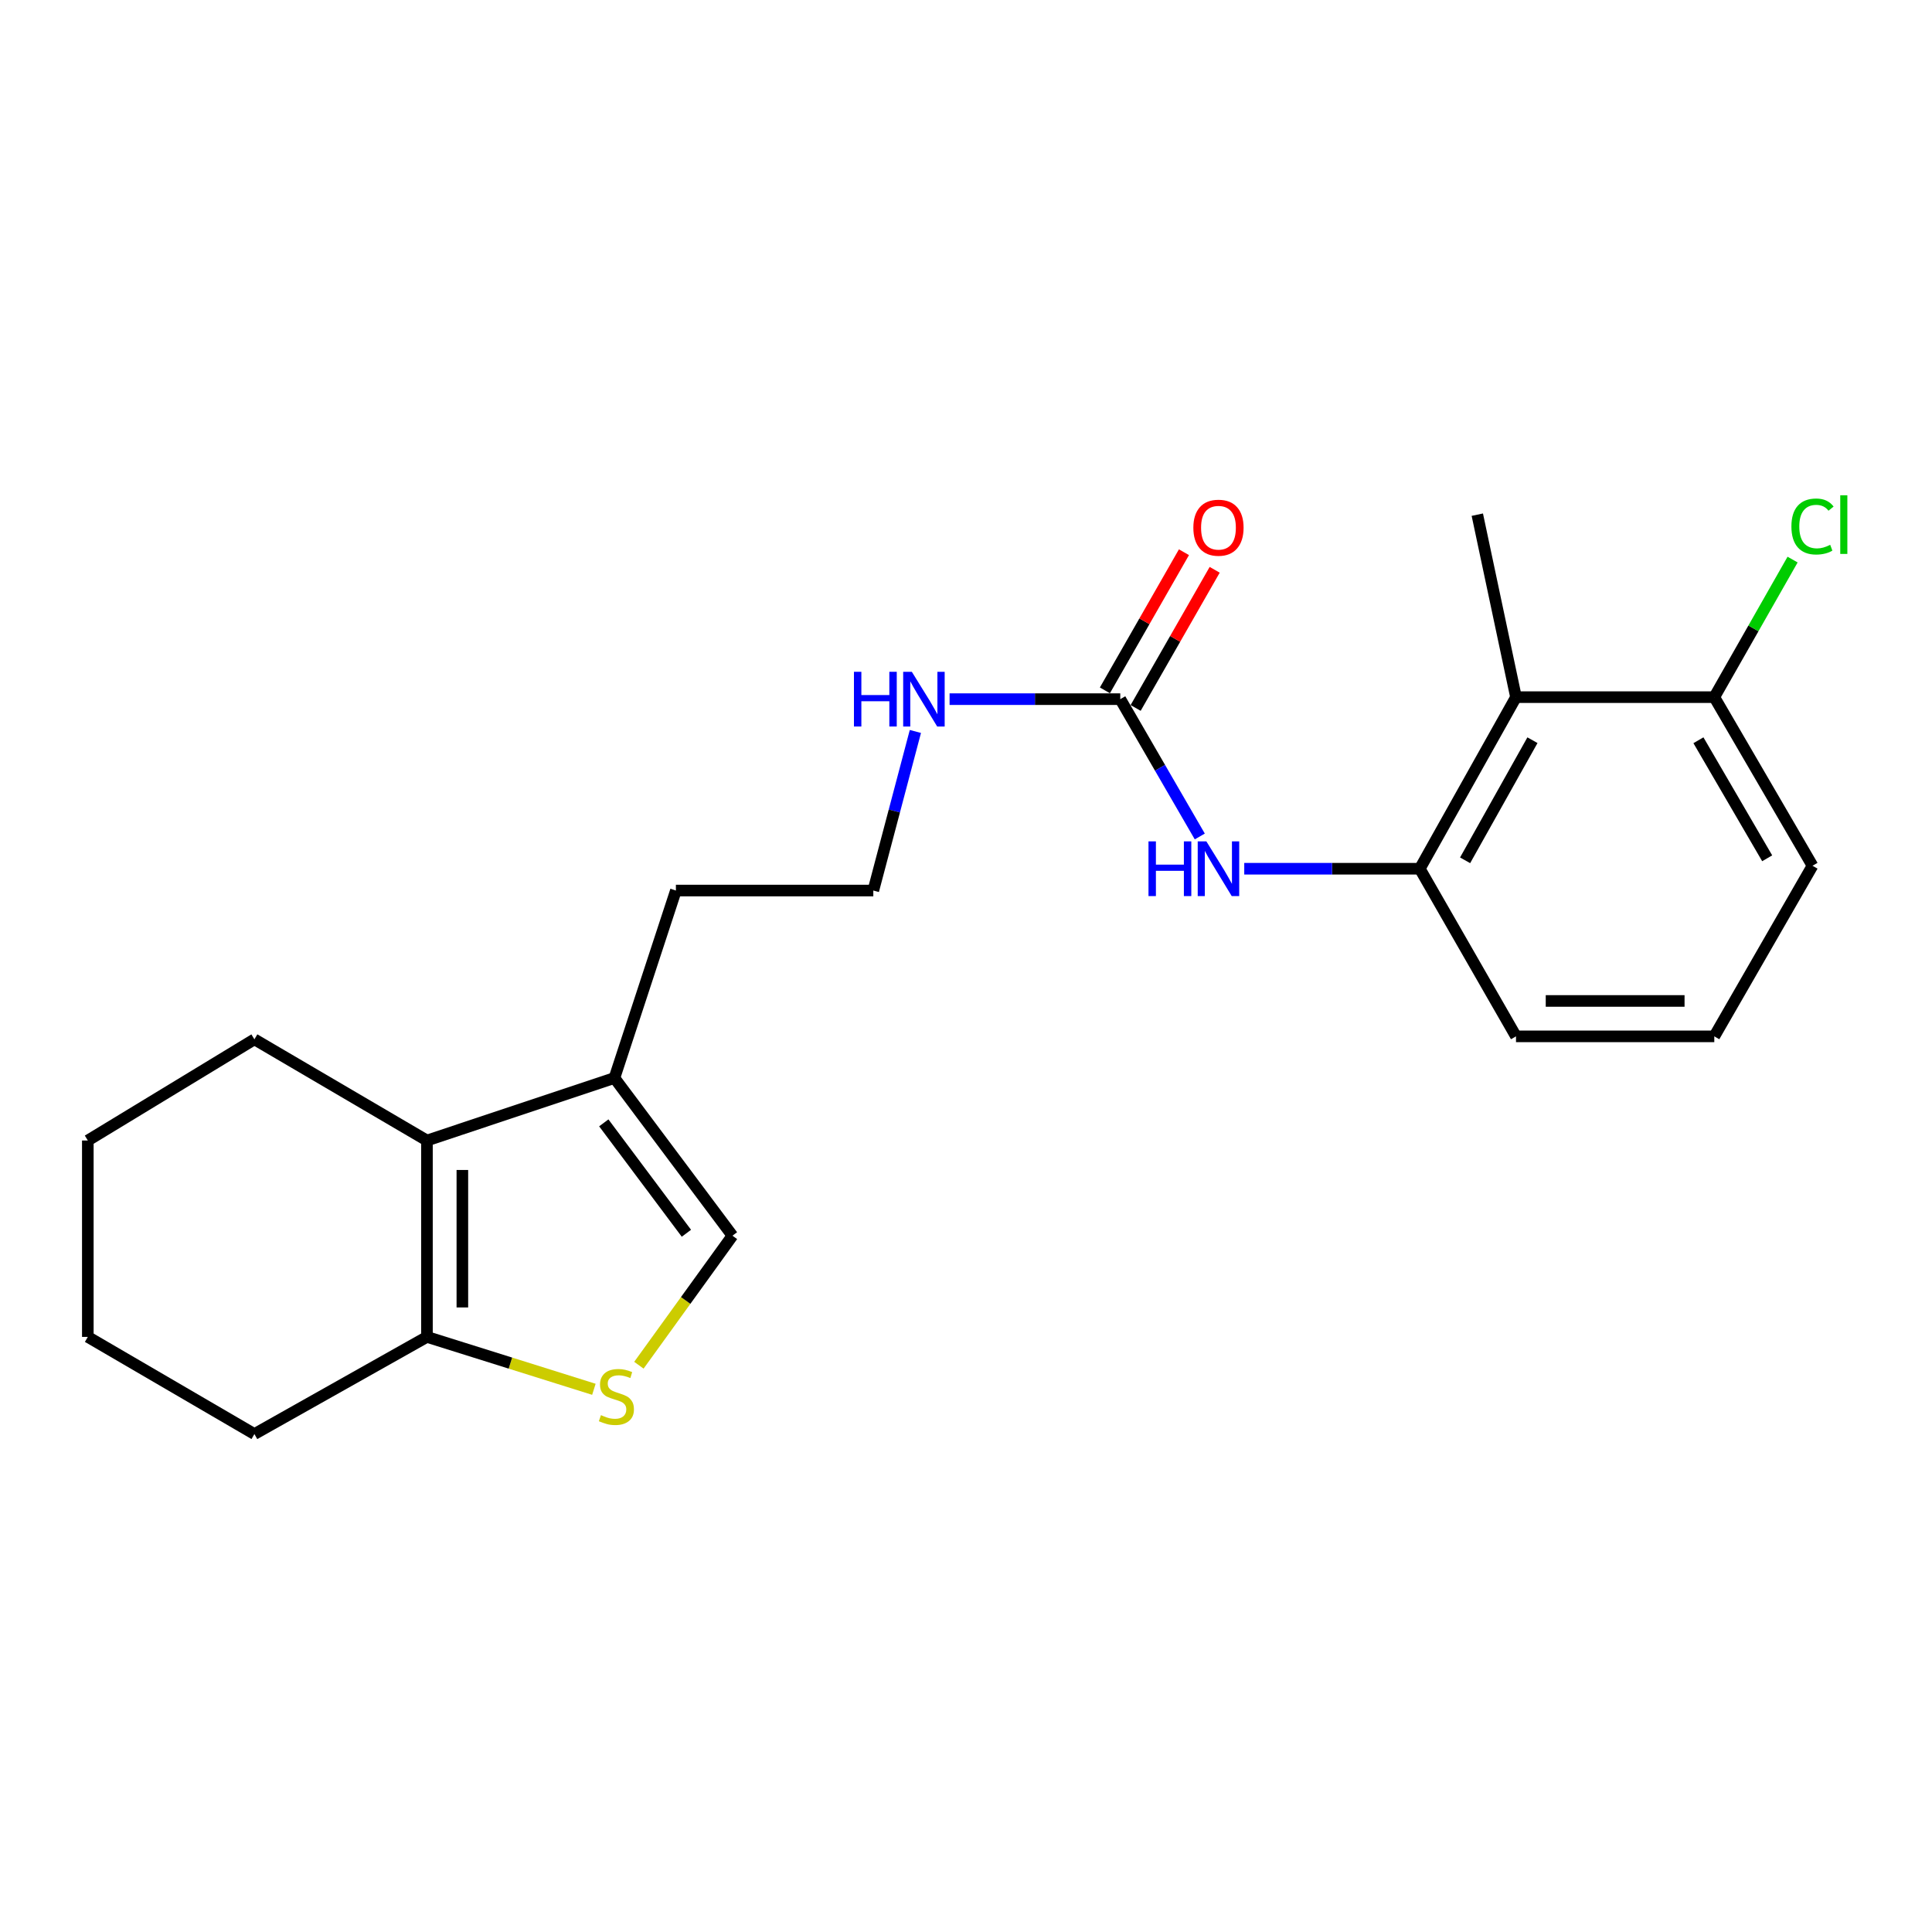 <?xml version='1.0' encoding='iso-8859-1'?>
<svg version='1.1' baseProfile='full'
              xmlns='http://www.w3.org/2000/svg'
                      xmlns:rdkit='http://www.rdkit.org/xml'
                      xmlns:xlink='http://www.w3.org/1999/xlink'
                  xml:space='preserve'
width='1000px' height='1000px' viewBox='0 0 1000 1000'>
<!-- END OF HEADER -->
<rect style='opacity:1.0;fill:#FFFFFF;stroke:none' width='1000' height='1000' x='0' y='0'> </rect>
<path class='bond-1' d='M 220.99,590.328 L 220.99,691.979' style='fill:none;fill-rule:evenodd;stroke:#000000;stroke-width:6px;stroke-linecap:butt;stroke-linejoin:miter;stroke-opacity:1' />
<path class='bond-1' d='M 239.317,605.576 L 239.317,676.731' style='fill:none;fill-rule:evenodd;stroke:#000000;stroke-width:6px;stroke-linecap:butt;stroke-linejoin:miter;stroke-opacity:1' />
<path class='bond-3' d='M 220.99,590.328 L 318.028,557.962' style='fill:none;fill-rule:evenodd;stroke:#000000;stroke-width:6px;stroke-linecap:butt;stroke-linejoin:miter;stroke-opacity:1' />
<path class='bond-13' d='M 220.99,590.328 L 131.68,537.956' style='fill:none;fill-rule:evenodd;stroke:#000000;stroke-width:6px;stroke-linecap:butt;stroke-linejoin:miter;stroke-opacity:1' />
<path class='bond-0' d='M 307.397,719.1 L 264.194,705.539' style='fill:none;fill-rule:evenodd;stroke:#CCCC00;stroke-width:6px;stroke-linecap:butt;stroke-linejoin:miter;stroke-opacity:1' />
<path class='bond-0' d='M 264.194,705.539 L 220.99,691.979' style='fill:none;fill-rule:evenodd;stroke:#000000;stroke-width:6px;stroke-linecap:butt;stroke-linejoin:miter;stroke-opacity:1' />
<path class='bond-22' d='M 330.691,706.636 L 354.904,673.116' style='fill:none;fill-rule:evenodd;stroke:#CCCC00;stroke-width:6px;stroke-linecap:butt;stroke-linejoin:miter;stroke-opacity:1' />
<path class='bond-22' d='M 354.904,673.116 L 379.116,639.596' style='fill:none;fill-rule:evenodd;stroke:#000000;stroke-width:6px;stroke-linecap:butt;stroke-linejoin:miter;stroke-opacity:1' />
<path class='bond-17' d='M 220.99,691.979 L 131.68,742.264' style='fill:none;fill-rule:evenodd;stroke:#000000;stroke-width:6px;stroke-linecap:butt;stroke-linejoin:miter;stroke-opacity:1' />
<path class='bond-2' d='M 579.85,361.88 L 535.676,361.88' style='fill:none;fill-rule:evenodd;stroke:#000000;stroke-width:6px;stroke-linecap:butt;stroke-linejoin:miter;stroke-opacity:1' />
<path class='bond-2' d='M 535.676,361.88 L 491.502,361.88' style='fill:none;fill-rule:evenodd;stroke:#0000FF;stroke-width:6px;stroke-linecap:butt;stroke-linejoin:miter;stroke-opacity:1' />
<path class='bond-7' d='M 579.85,361.88 L 600.429,397.419' style='fill:none;fill-rule:evenodd;stroke:#000000;stroke-width:6px;stroke-linecap:butt;stroke-linejoin:miter;stroke-opacity:1' />
<path class='bond-7' d='M 600.429,397.419 L 621.008,432.958' style='fill:none;fill-rule:evenodd;stroke:#0000FF;stroke-width:6px;stroke-linecap:butt;stroke-linejoin:miter;stroke-opacity:1' />
<path class='bond-9' d='M 587.804,366.431 L 608.261,330.68' style='fill:none;fill-rule:evenodd;stroke:#000000;stroke-width:6px;stroke-linecap:butt;stroke-linejoin:miter;stroke-opacity:1' />
<path class='bond-9' d='M 608.261,330.68 L 628.719,294.928' style='fill:none;fill-rule:evenodd;stroke:#FF0000;stroke-width:6px;stroke-linecap:butt;stroke-linejoin:miter;stroke-opacity:1' />
<path class='bond-9' d='M 571.897,357.33 L 592.355,321.578' style='fill:none;fill-rule:evenodd;stroke:#000000;stroke-width:6px;stroke-linecap:butt;stroke-linejoin:miter;stroke-opacity:1' />
<path class='bond-9' d='M 592.355,321.578 L 612.813,285.826' style='fill:none;fill-rule:evenodd;stroke:#FF0000;stroke-width:6px;stroke-linecap:butt;stroke-linejoin:miter;stroke-opacity:1' />
<path class='bond-4' d='M 318.028,557.962 L 379.116,639.596' style='fill:none;fill-rule:evenodd;stroke:#000000;stroke-width:6px;stroke-linecap:butt;stroke-linejoin:miter;stroke-opacity:1' />
<path class='bond-4' d='M 312.518,581.187 L 355.28,638.331' style='fill:none;fill-rule:evenodd;stroke:#000000;stroke-width:6px;stroke-linecap:butt;stroke-linejoin:miter;stroke-opacity:1' />
<path class='bond-14' d='M 318.028,557.962 L 349.845,460.945' style='fill:none;fill-rule:evenodd;stroke:#000000;stroke-width:6px;stroke-linecap:butt;stroke-linejoin:miter;stroke-opacity:1' />
<path class='bond-5' d='M 784.678,360.842 L 734.881,449.653' style='fill:none;fill-rule:evenodd;stroke:#000000;stroke-width:6px;stroke-linecap:butt;stroke-linejoin:miter;stroke-opacity:1' />
<path class='bond-5' d='M 793.193,383.127 L 758.336,445.295' style='fill:none;fill-rule:evenodd;stroke:#000000;stroke-width:6px;stroke-linecap:butt;stroke-linejoin:miter;stroke-opacity:1' />
<path class='bond-8' d='M 784.678,360.842 L 887.315,360.842' style='fill:none;fill-rule:evenodd;stroke:#000000;stroke-width:6px;stroke-linecap:butt;stroke-linejoin:miter;stroke-opacity:1' />
<path class='bond-16' d='M 784.678,360.842 L 764.651,266.39' style='fill:none;fill-rule:evenodd;stroke:#000000;stroke-width:6px;stroke-linecap:butt;stroke-linejoin:miter;stroke-opacity:1' />
<path class='bond-6' d='M 734.881,449.653 L 689.451,449.653' style='fill:none;fill-rule:evenodd;stroke:#000000;stroke-width:6px;stroke-linecap:butt;stroke-linejoin:miter;stroke-opacity:1' />
<path class='bond-6' d='M 689.451,449.653 L 644.021,449.653' style='fill:none;fill-rule:evenodd;stroke:#0000FF;stroke-width:6px;stroke-linecap:butt;stroke-linejoin:miter;stroke-opacity:1' />
<path class='bond-15' d='M 734.881,449.653 L 784.678,536.418' style='fill:none;fill-rule:evenodd;stroke:#000000;stroke-width:6px;stroke-linecap:butt;stroke-linejoin:miter;stroke-opacity:1' />
<path class='bond-11' d='M 887.315,360.842 L 907.579,325.241' style='fill:none;fill-rule:evenodd;stroke:#000000;stroke-width:6px;stroke-linecap:butt;stroke-linejoin:miter;stroke-opacity:1' />
<path class='bond-11' d='M 907.579,325.241 L 927.843,289.641' style='fill:none;fill-rule:evenodd;stroke:#00CC00;stroke-width:6px;stroke-linecap:butt;stroke-linejoin:miter;stroke-opacity:1' />
<path class='bond-24' d='M 887.315,360.842 L 938.151,448.116' style='fill:none;fill-rule:evenodd;stroke:#000000;stroke-width:6px;stroke-linecap:butt;stroke-linejoin:miter;stroke-opacity:1' />
<path class='bond-24' d='M 879.105,383.157 L 914.69,444.249' style='fill:none;fill-rule:evenodd;stroke:#000000;stroke-width:6px;stroke-linecap:butt;stroke-linejoin:miter;stroke-opacity:1' />
<path class='bond-10' d='M 473.799,378.602 L 462.912,419.773' style='fill:none;fill-rule:evenodd;stroke:#0000FF;stroke-width:6px;stroke-linecap:butt;stroke-linejoin:miter;stroke-opacity:1' />
<path class='bond-10' d='M 462.912,419.773 L 452.024,460.945' style='fill:none;fill-rule:evenodd;stroke:#000000;stroke-width:6px;stroke-linecap:butt;stroke-linejoin:miter;stroke-opacity:1' />
<path class='bond-12' d='M 452.024,460.945 L 349.845,460.945' style='fill:none;fill-rule:evenodd;stroke:#000000;stroke-width:6px;stroke-linecap:butt;stroke-linejoin:miter;stroke-opacity:1' />
<path class='bond-20' d='M 131.68,537.956 L 45.455,590.328' style='fill:none;fill-rule:evenodd;stroke:#000000;stroke-width:6px;stroke-linecap:butt;stroke-linejoin:miter;stroke-opacity:1' />
<path class='bond-18' d='M 784.678,536.418 L 887.315,536.418' style='fill:none;fill-rule:evenodd;stroke:#000000;stroke-width:6px;stroke-linecap:butt;stroke-linejoin:miter;stroke-opacity:1' />
<path class='bond-18' d='M 800.073,518.092 L 871.92,518.092' style='fill:none;fill-rule:evenodd;stroke:#000000;stroke-width:6px;stroke-linecap:butt;stroke-linejoin:miter;stroke-opacity:1' />
<path class='bond-23' d='M 131.68,742.264 L 45.455,691.979' style='fill:none;fill-rule:evenodd;stroke:#000000;stroke-width:6px;stroke-linecap:butt;stroke-linejoin:miter;stroke-opacity:1' />
<path class='bond-19' d='M 887.315,536.418 L 938.151,448.116' style='fill:none;fill-rule:evenodd;stroke:#000000;stroke-width:6px;stroke-linecap:butt;stroke-linejoin:miter;stroke-opacity:1' />
<path class='bond-21' d='M 45.455,590.328 L 45.455,691.979' style='fill:none;fill-rule:evenodd;stroke:#000000;stroke-width:6px;stroke-linecap:butt;stroke-linejoin:miter;stroke-opacity:1' />
<path  class='atom-1' d='M 311.046 732.477
Q 311.366 732.597, 312.686 733.157
Q 314.006 733.717, 315.446 734.077
Q 316.926 734.397, 318.366 734.397
Q 321.046 734.397, 322.606 733.117
Q 324.166 731.797, 324.166 729.517
Q 324.166 727.957, 323.366 726.997
Q 322.606 726.037, 321.406 725.517
Q 320.206 724.997, 318.206 724.397
Q 315.686 723.637, 314.166 722.917
Q 312.686 722.197, 311.606 720.677
Q 310.566 719.157, 310.566 716.597
Q 310.566 713.037, 312.966 710.837
Q 315.406 708.637, 320.206 708.637
Q 323.486 708.637, 327.206 710.197
L 326.286 713.277
Q 322.886 711.877, 320.326 711.877
Q 317.566 711.877, 316.046 713.037
Q 314.526 714.157, 314.566 716.117
Q 314.566 717.637, 315.326 718.557
Q 316.126 719.477, 317.246 719.997
Q 318.406 720.517, 320.326 721.117
Q 322.886 721.917, 324.406 722.717
Q 325.926 723.517, 327.006 725.157
Q 328.126 726.757, 328.126 729.517
Q 328.126 733.437, 325.486 735.557
Q 322.886 737.637, 318.526 737.637
Q 316.006 737.637, 314.086 737.077
Q 312.206 736.557, 309.966 735.637
L 311.046 732.477
' fill='#CCCC00'/>
<path  class='atom-8' d='M 594.456 435.493
L 598.296 435.493
L 598.296 447.533
L 612.776 447.533
L 612.776 435.493
L 616.616 435.493
L 616.616 463.813
L 612.776 463.813
L 612.776 450.733
L 598.296 450.733
L 598.296 463.813
L 594.456 463.813
L 594.456 435.493
' fill='#0000FF'/>
<path  class='atom-8' d='M 624.416 435.493
L 633.696 450.493
Q 634.616 451.973, 636.096 454.653
Q 637.576 457.333, 637.656 457.493
L 637.656 435.493
L 641.416 435.493
L 641.416 463.813
L 637.536 463.813
L 627.576 447.413
Q 626.416 445.493, 625.176 443.293
Q 623.976 441.093, 623.616 440.413
L 623.616 463.813
L 619.936 463.813
L 619.936 435.493
L 624.416 435.493
' fill='#0000FF'/>
<path  class='atom-10' d='M 617.676 273.139
Q 617.676 266.339, 621.036 262.539
Q 624.396 258.739, 630.676 258.739
Q 636.956 258.739, 640.316 262.539
Q 643.676 266.339, 643.676 273.139
Q 643.676 280.019, 640.276 283.939
Q 636.876 287.819, 630.676 287.819
Q 624.436 287.819, 621.036 283.939
Q 617.676 280.059, 617.676 273.139
M 630.676 284.619
Q 634.996 284.619, 637.316 281.739
Q 639.676 278.819, 639.676 273.139
Q 639.676 267.579, 637.316 264.779
Q 634.996 261.939, 630.676 261.939
Q 626.356 261.939, 623.996 264.739
Q 621.676 267.539, 621.676 273.139
Q 621.676 278.859, 623.996 281.739
Q 626.356 284.619, 630.676 284.619
' fill='#FF0000'/>
<path  class='atom-11' d='M 442.001 347.72
L 445.841 347.72
L 445.841 359.76
L 460.321 359.76
L 460.321 347.72
L 464.161 347.72
L 464.161 376.04
L 460.321 376.04
L 460.321 362.96
L 445.841 362.96
L 445.841 376.04
L 442.001 376.04
L 442.001 347.72
' fill='#0000FF'/>
<path  class='atom-11' d='M 471.961 347.72
L 481.241 362.72
Q 482.161 364.2, 483.641 366.88
Q 485.121 369.56, 485.201 369.72
L 485.201 347.72
L 488.961 347.72
L 488.961 376.04
L 485.081 376.04
L 475.121 359.64
Q 473.961 357.72, 472.721 355.52
Q 471.521 353.32, 471.161 352.64
L 471.161 376.04
L 467.481 376.04
L 467.481 347.72
L 471.961 347.72
' fill='#0000FF'/>
<path  class='atom-12' d='M 927.231 272.512
Q 927.231 265.472, 930.511 261.792
Q 933.831 258.072, 940.111 258.072
Q 945.951 258.072, 949.071 262.192
L 946.431 264.352
Q 944.151 261.352, 940.111 261.352
Q 935.831 261.352, 933.551 264.232
Q 931.311 267.072, 931.311 272.512
Q 931.311 278.112, 933.631 280.992
Q 935.991 283.872, 940.551 283.872
Q 943.671 283.872, 947.311 281.992
L 948.431 284.992
Q 946.951 285.952, 944.711 286.512
Q 942.471 287.072, 939.991 287.072
Q 933.831 287.072, 930.511 283.312
Q 927.231 279.552, 927.231 272.512
' fill='#00CC00'/>
<path  class='atom-12' d='M 952.511 256.352
L 956.191 256.352
L 956.191 286.712
L 952.511 286.712
L 952.511 256.352
' fill='#00CC00'/>
</svg>
